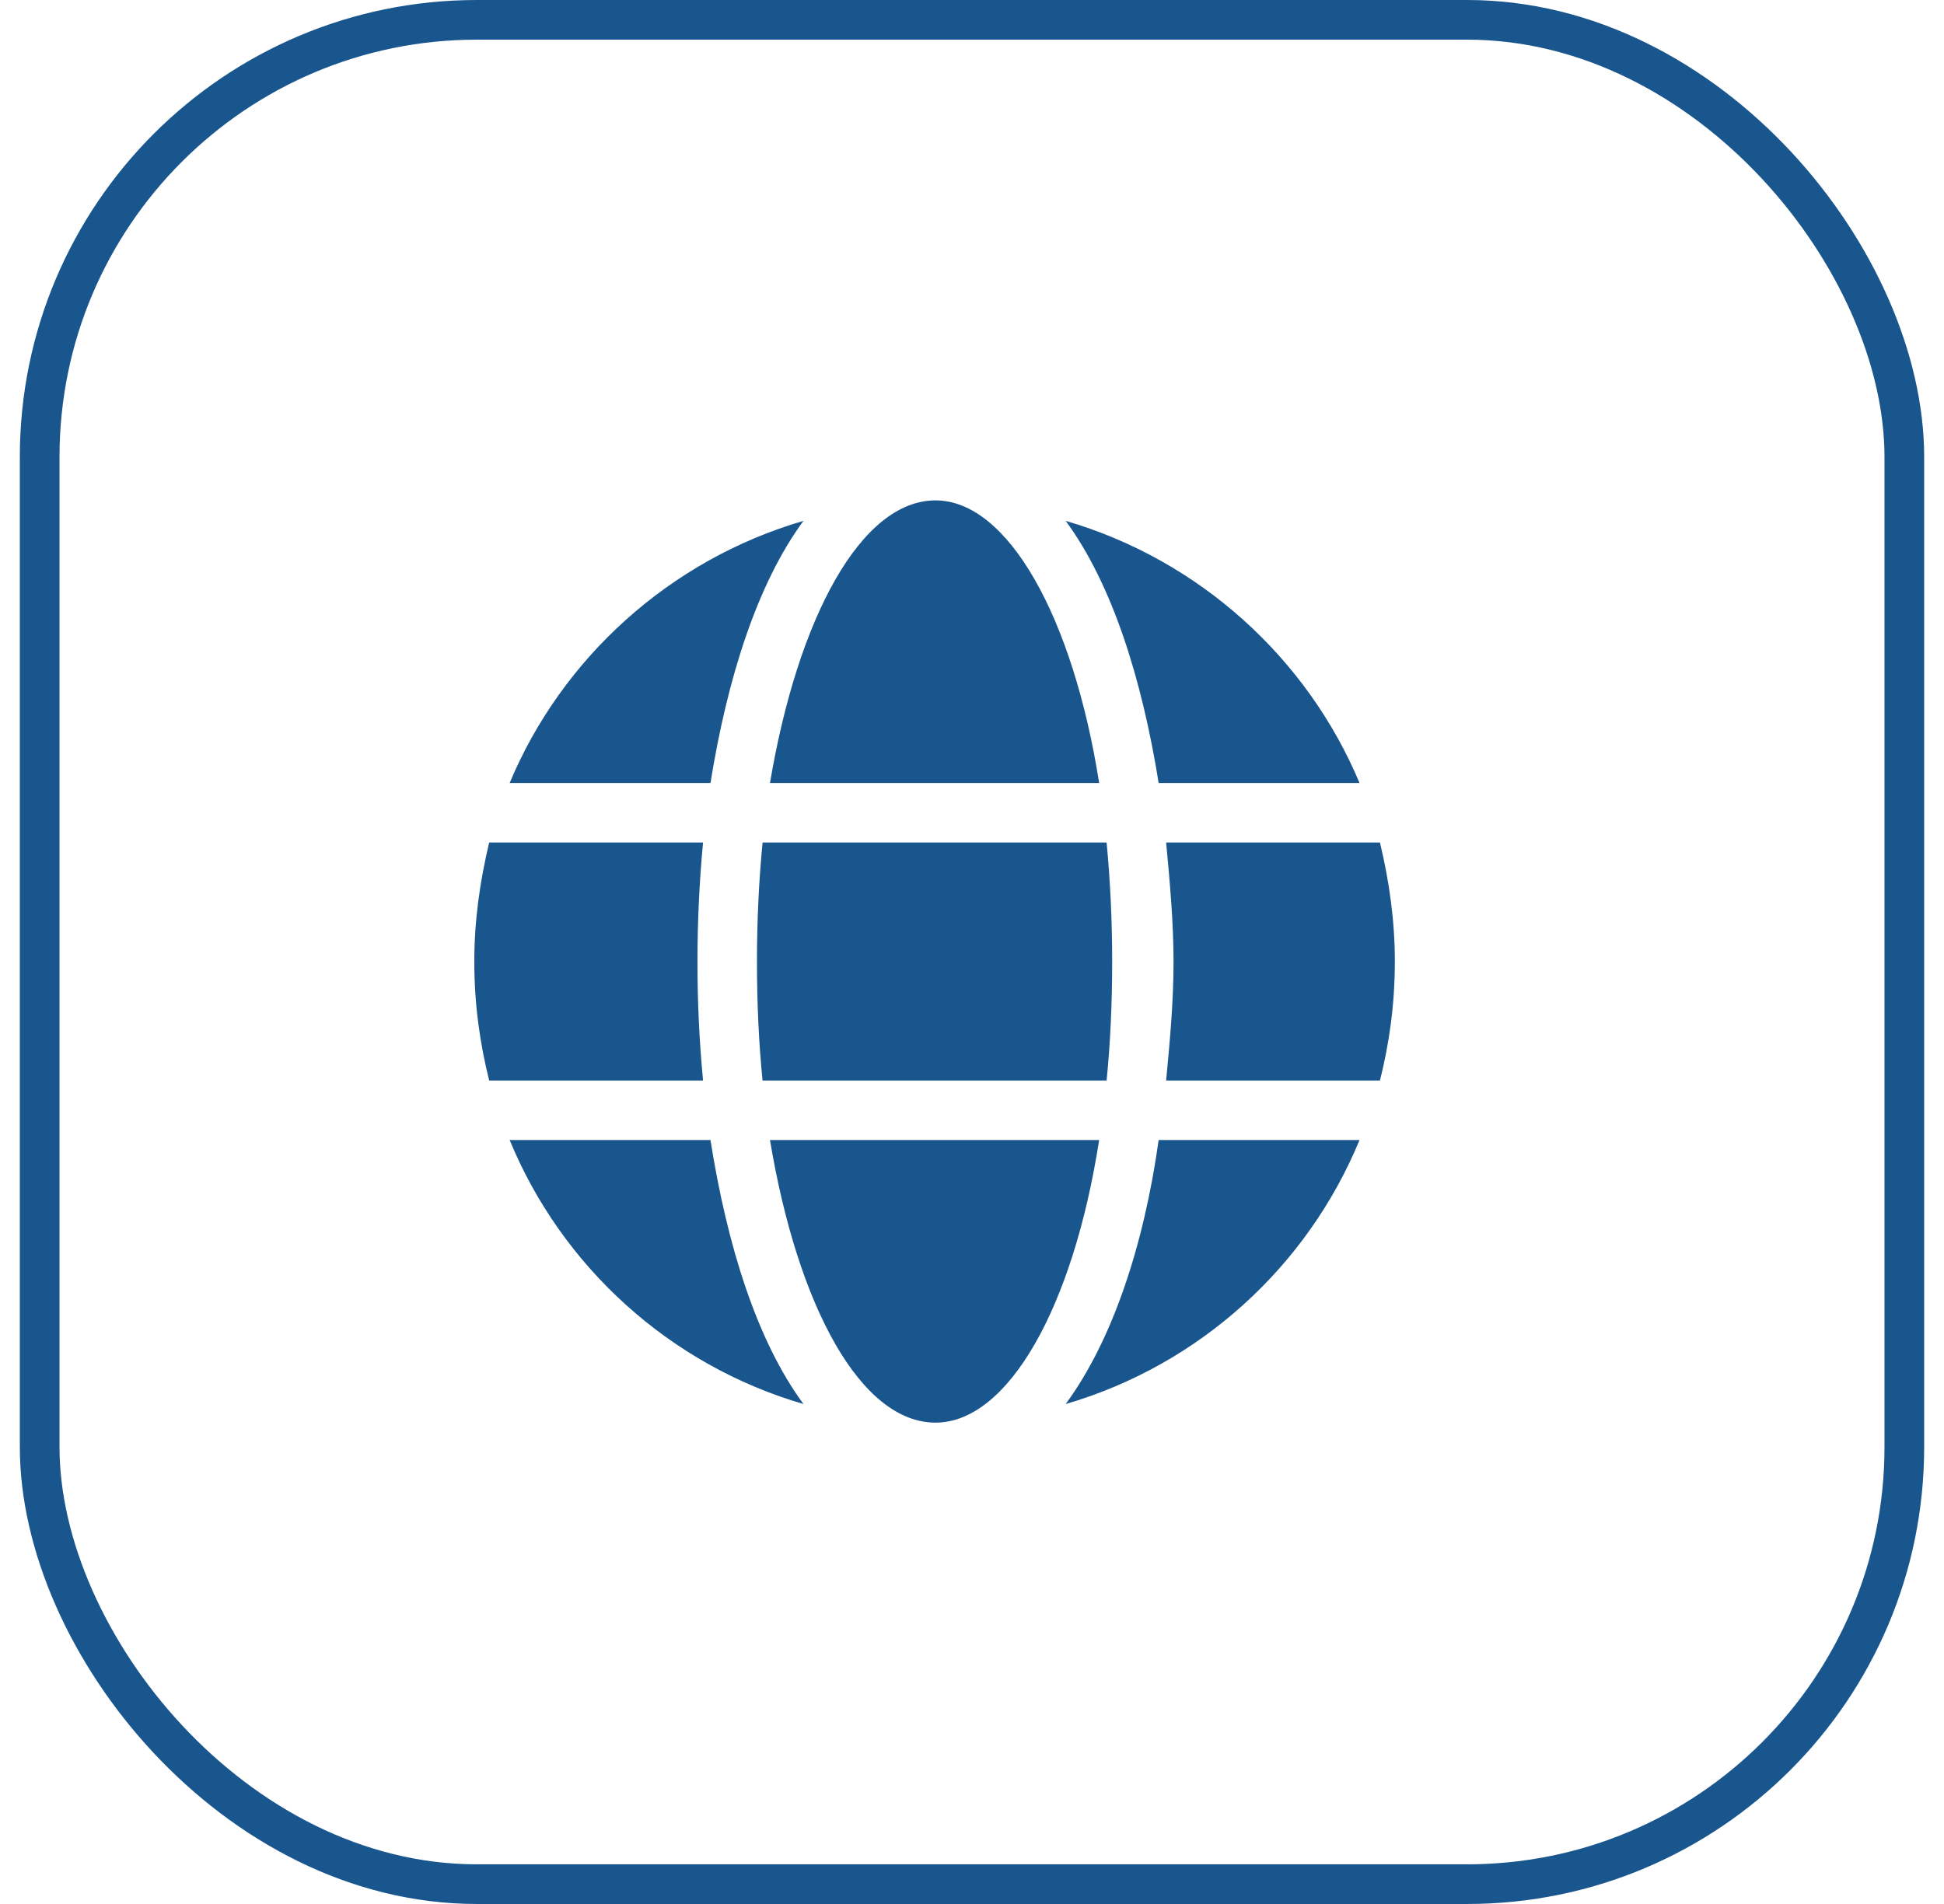 <svg width="49" height="48" viewBox="0 0 49 48" fill="none" xmlns="http://www.w3.org/2000/svg">
<rect x="1" y="0.5" width="47" height="47" rx="11.02" stroke="#19568E"/>
<path d="M27.705 19.74H19.408C20.111 15.568 21.705 12.615 23.58 12.615C25.408 12.615 27.049 15.568 27.705 19.74ZM19.08 24.24C19.08 23.209 19.127 22.224 19.221 21.24H27.893C27.986 22.224 28.033 23.209 28.033 24.24C28.033 25.318 27.986 26.302 27.893 27.24H19.221C19.127 26.302 19.08 25.318 19.08 24.24ZM34.268 19.74H29.205C28.783 17.115 28.033 14.724 26.861 13.131C30.236 14.115 32.955 16.599 34.268 19.74ZM20.252 13.131C19.08 14.724 18.33 17.115 17.908 19.74H12.846C14.158 16.599 16.877 14.115 20.252 13.131ZM34.783 21.24C35.018 22.224 35.158 23.209 35.158 24.24C35.158 25.318 35.018 26.302 34.783 27.24H29.393C29.486 26.256 29.58 25.271 29.58 24.24C29.58 23.256 29.486 22.224 29.393 21.24H34.783ZM17.58 24.24C17.58 25.271 17.627 26.256 17.721 27.24H12.33C12.096 26.302 11.955 25.318 11.955 24.24C11.955 23.209 12.096 22.224 12.33 21.24H17.721C17.627 22.224 17.58 23.256 17.58 24.24ZM19.408 28.74H27.705C27.049 32.959 25.408 35.865 23.58 35.865C21.705 35.865 20.111 32.959 19.408 28.74ZM26.861 35.396C28.033 33.803 28.83 31.412 29.205 28.74H34.268C32.955 31.927 30.236 34.412 26.861 35.396ZM12.846 28.74H17.908C18.33 31.412 19.08 33.803 20.252 35.396C16.877 34.412 14.158 31.927 12.846 28.74Z" fill="#19568E"/>
</svg>
